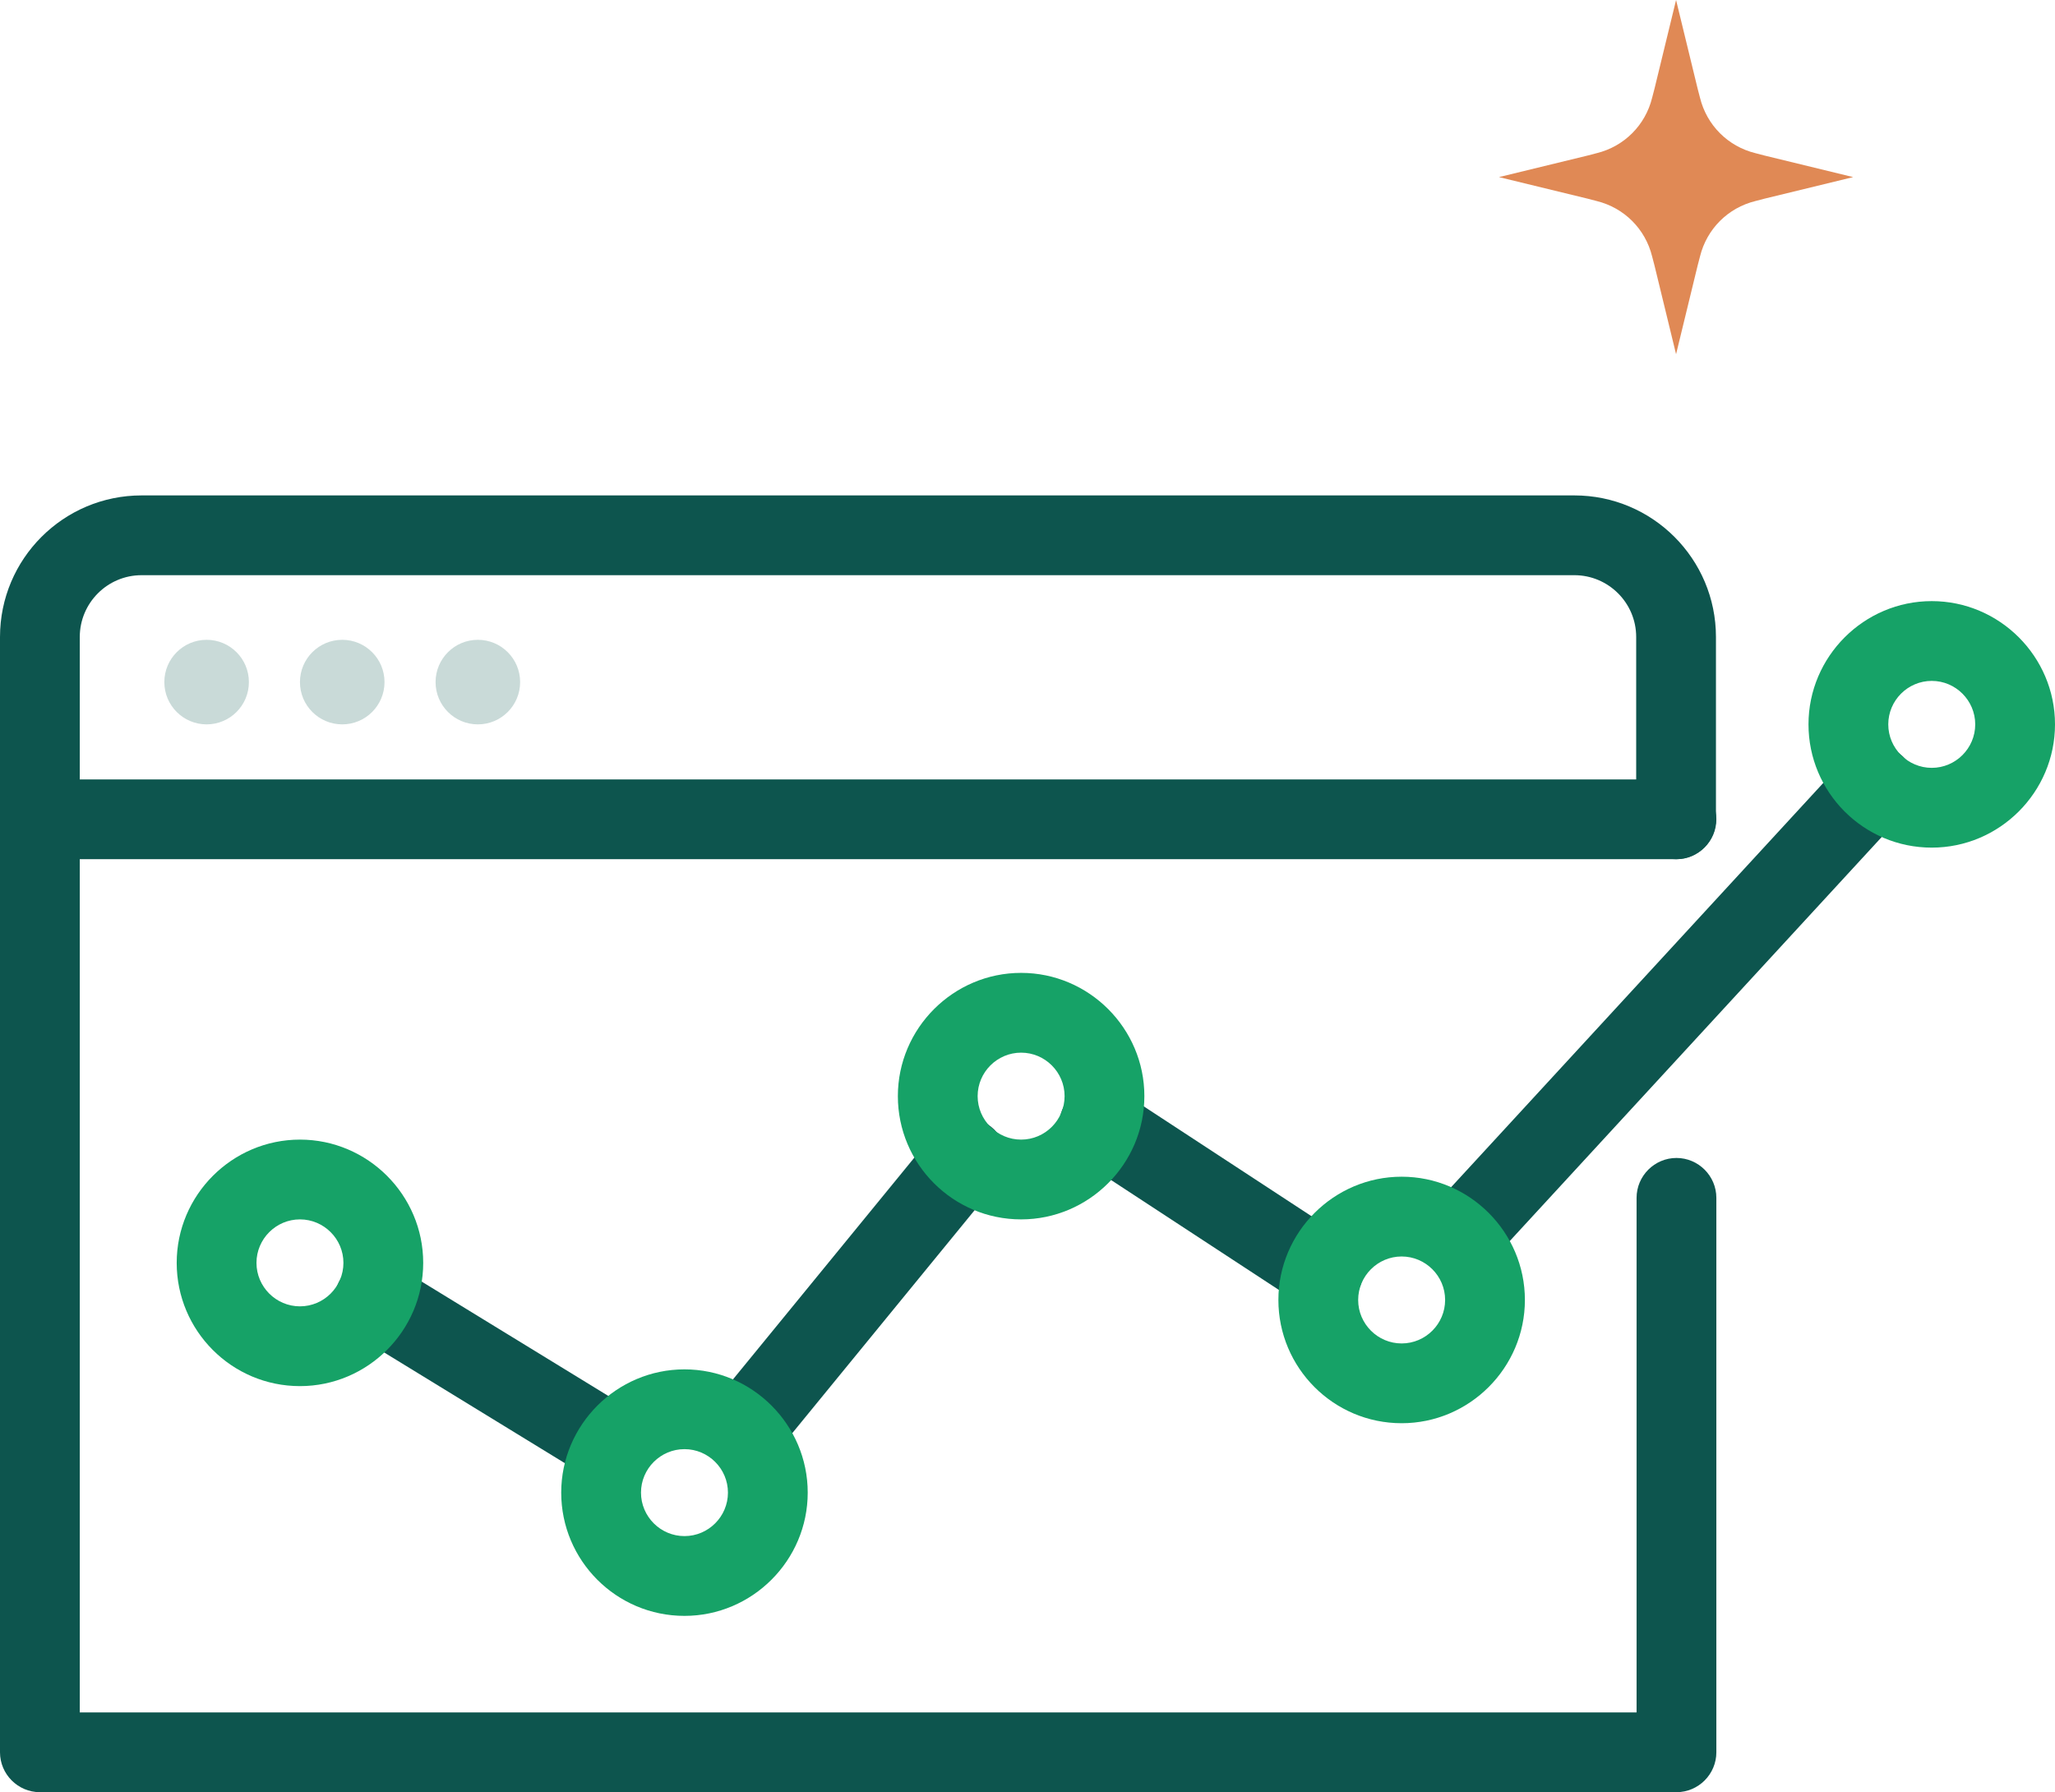 <?xml version="1.0" encoding="UTF-8"?>
<svg id="Layer_2" data-name="Layer 2" xmlns="http://www.w3.org/2000/svg" viewBox="0 0 51.52 44.93">
  <defs>
    <style>
      .cls-1 {
        fill: #c9dad8;
      }

      .cls-2 {
        fill: #d86c2b;
      }

      .cls-3 {
        fill: #16a267;
      }

      .cls-4 {
        fill: #0d554e;
      }

      .cls-5 {
        opacity: .8;
      }
    </style>
  </defs>
  <g id="icon">
    <g>
      <g class="cls-5">
        <path class="cls-2" d="M46.46,4.44l-2.22-.54-.23-.06c-.69-.17-1.22-.7-1.39-1.39l-.06-.23-.54-2.22-.54,2.22-.06,.23c-.17,.69-.7,1.22-1.39,1.39l-.23,.06-2.22,.54,2.22,.54,.23,.06c.69,.17,1.22,.7,1.39,1.39l.06,.23,.54,2.22,.54-2.22,.06-.23c.17-.69,.7-1.22,1.39-1.39l.23-.06,2.22-.54Z"/>
      </g>
      <path class="cls-4" d="M15.07,37.07c-.18,0-.36-.05-.52-.15l-5.68-3.48c-.47-.29-.62-.91-.33-1.38,.29-.47,.91-.62,1.38-.33l5.68,3.48c.47,.29,.62,.91,.33,1.38-.19,.31-.52,.48-.85,.48Z"/>
      <path class="cls-3" d="M7.52,34.75c-1.71,0-3.09-1.39-3.09-3.09s1.39-3.09,3.09-3.09,3.09,1.39,3.09,3.09-1.39,3.09-3.09,3.09Zm0-4.18c-.6,0-1.09,.49-1.09,1.09s.49,1.09,1.09,1.09,1.09-.49,1.09-1.09-.49-1.09-1.09-1.09Z"/>
      <path class="cls-4" d="M42.03,44.93H1c-.55,0-1-.45-1-1V15.97c0-1.96,1.59-3.55,3.55-3.55H39.47c1.96,0,3.55,1.59,3.55,3.55v4.57c0,.55-.45,1-1,1s-1-.45-1-1v-4.57c0-.86-.7-1.55-1.55-1.55H3.55c-.86,0-1.55,.7-1.55,1.55v26.96H41.03v-12.9c0-.55,.45-1,1-1s1,.45,1,1v13.9c0,.55-.45,1-1,1Z"/>
      <path class="cls-4" d="M42.03,21.54H1c-.55,0-1-.45-1-1s.45-1,1-1H42.03c.55,0,1,.45,1,1s-.45,1-1,1Z"/>
      <circle class="cls-1" cx="5.18" cy="17.1" r="1.06"/>
      <circle class="cls-1" cx="8.58" cy="17.1" r="1.06"/>
      <circle class="cls-1" cx="11.98" cy="17.1" r="1.06"/>
      <path class="cls-4" d="M18.82,36.62c-.22,0-.45-.07-.63-.23-.43-.35-.49-.98-.14-1.41l5.39-6.59c.35-.43,.98-.49,1.41-.14,.43,.35,.49,.98,.14,1.41l-5.39,6.59c-.2,.24-.49,.37-.78,.37Z"/>
      <path class="cls-4" d="M33.18,32.87c-.19,0-.38-.05-.55-.16l-5.62-3.68c-.46-.3-.59-.92-.29-1.38,.3-.46,.92-.59,1.38-.29l5.62,3.68c.46,.3,.59,.92,.29,1.38-.19,.29-.51,.45-.84,.45Z"/>
      <path class="cls-4" d="M36.81,31.77c-.24,0-.49-.09-.68-.26-.41-.37-.43-1.01-.06-1.41l10.21-11.09c.37-.41,1.01-.43,1.41-.06,.41,.37,.43,1.01,.06,1.41l-10.21,11.09c-.2,.21-.47,.32-.74,.32Z"/>
      <path class="cls-3" d="M17.16,40.51c-1.71,0-3.09-1.39-3.09-3.09s1.39-3.09,3.09-3.09,3.09,1.39,3.09,3.09-1.39,3.09-3.09,3.09Zm0-4.18c-.6,0-1.09,.49-1.09,1.09s.49,1.09,1.09,1.09,1.09-.49,1.09-1.09-.49-1.09-1.09-1.09Z"/>
      <path class="cls-3" d="M25.6,30.57c-1.71,0-3.09-1.39-3.09-3.09s1.39-3.09,3.09-3.09,3.09,1.39,3.09,3.09-1.39,3.09-3.09,3.09Zm0-4.18c-.6,0-1.09,.49-1.09,1.09s.49,1.09,1.09,1.09,1.09-.49,1.09-1.09-.49-1.09-1.09-1.09Z"/>
      <path class="cls-3" d="M35.14,35.68c-1.71,0-3.09-1.39-3.09-3.09s1.39-3.09,3.09-3.09,3.09,1.39,3.09,3.09-1.39,3.09-3.09,3.09Zm0-4.18c-.6,0-1.09,.49-1.09,1.09s.49,1.09,1.09,1.09,1.09-.49,1.09-1.09-.49-1.09-1.09-1.09Z"/>
      <path class="cls-3" d="M48.43,21.25c-1.71,0-3.09-1.39-3.09-3.09s1.39-3.09,3.09-3.09,3.09,1.39,3.09,3.09-1.39,3.09-3.09,3.09Zm0-4.18c-.6,0-1.09,.49-1.09,1.09s.49,1.09,1.09,1.09,1.09-.49,1.09-1.09-.49-1.09-1.09-1.09Z"/>
    </g>
  </g>
</svg>
